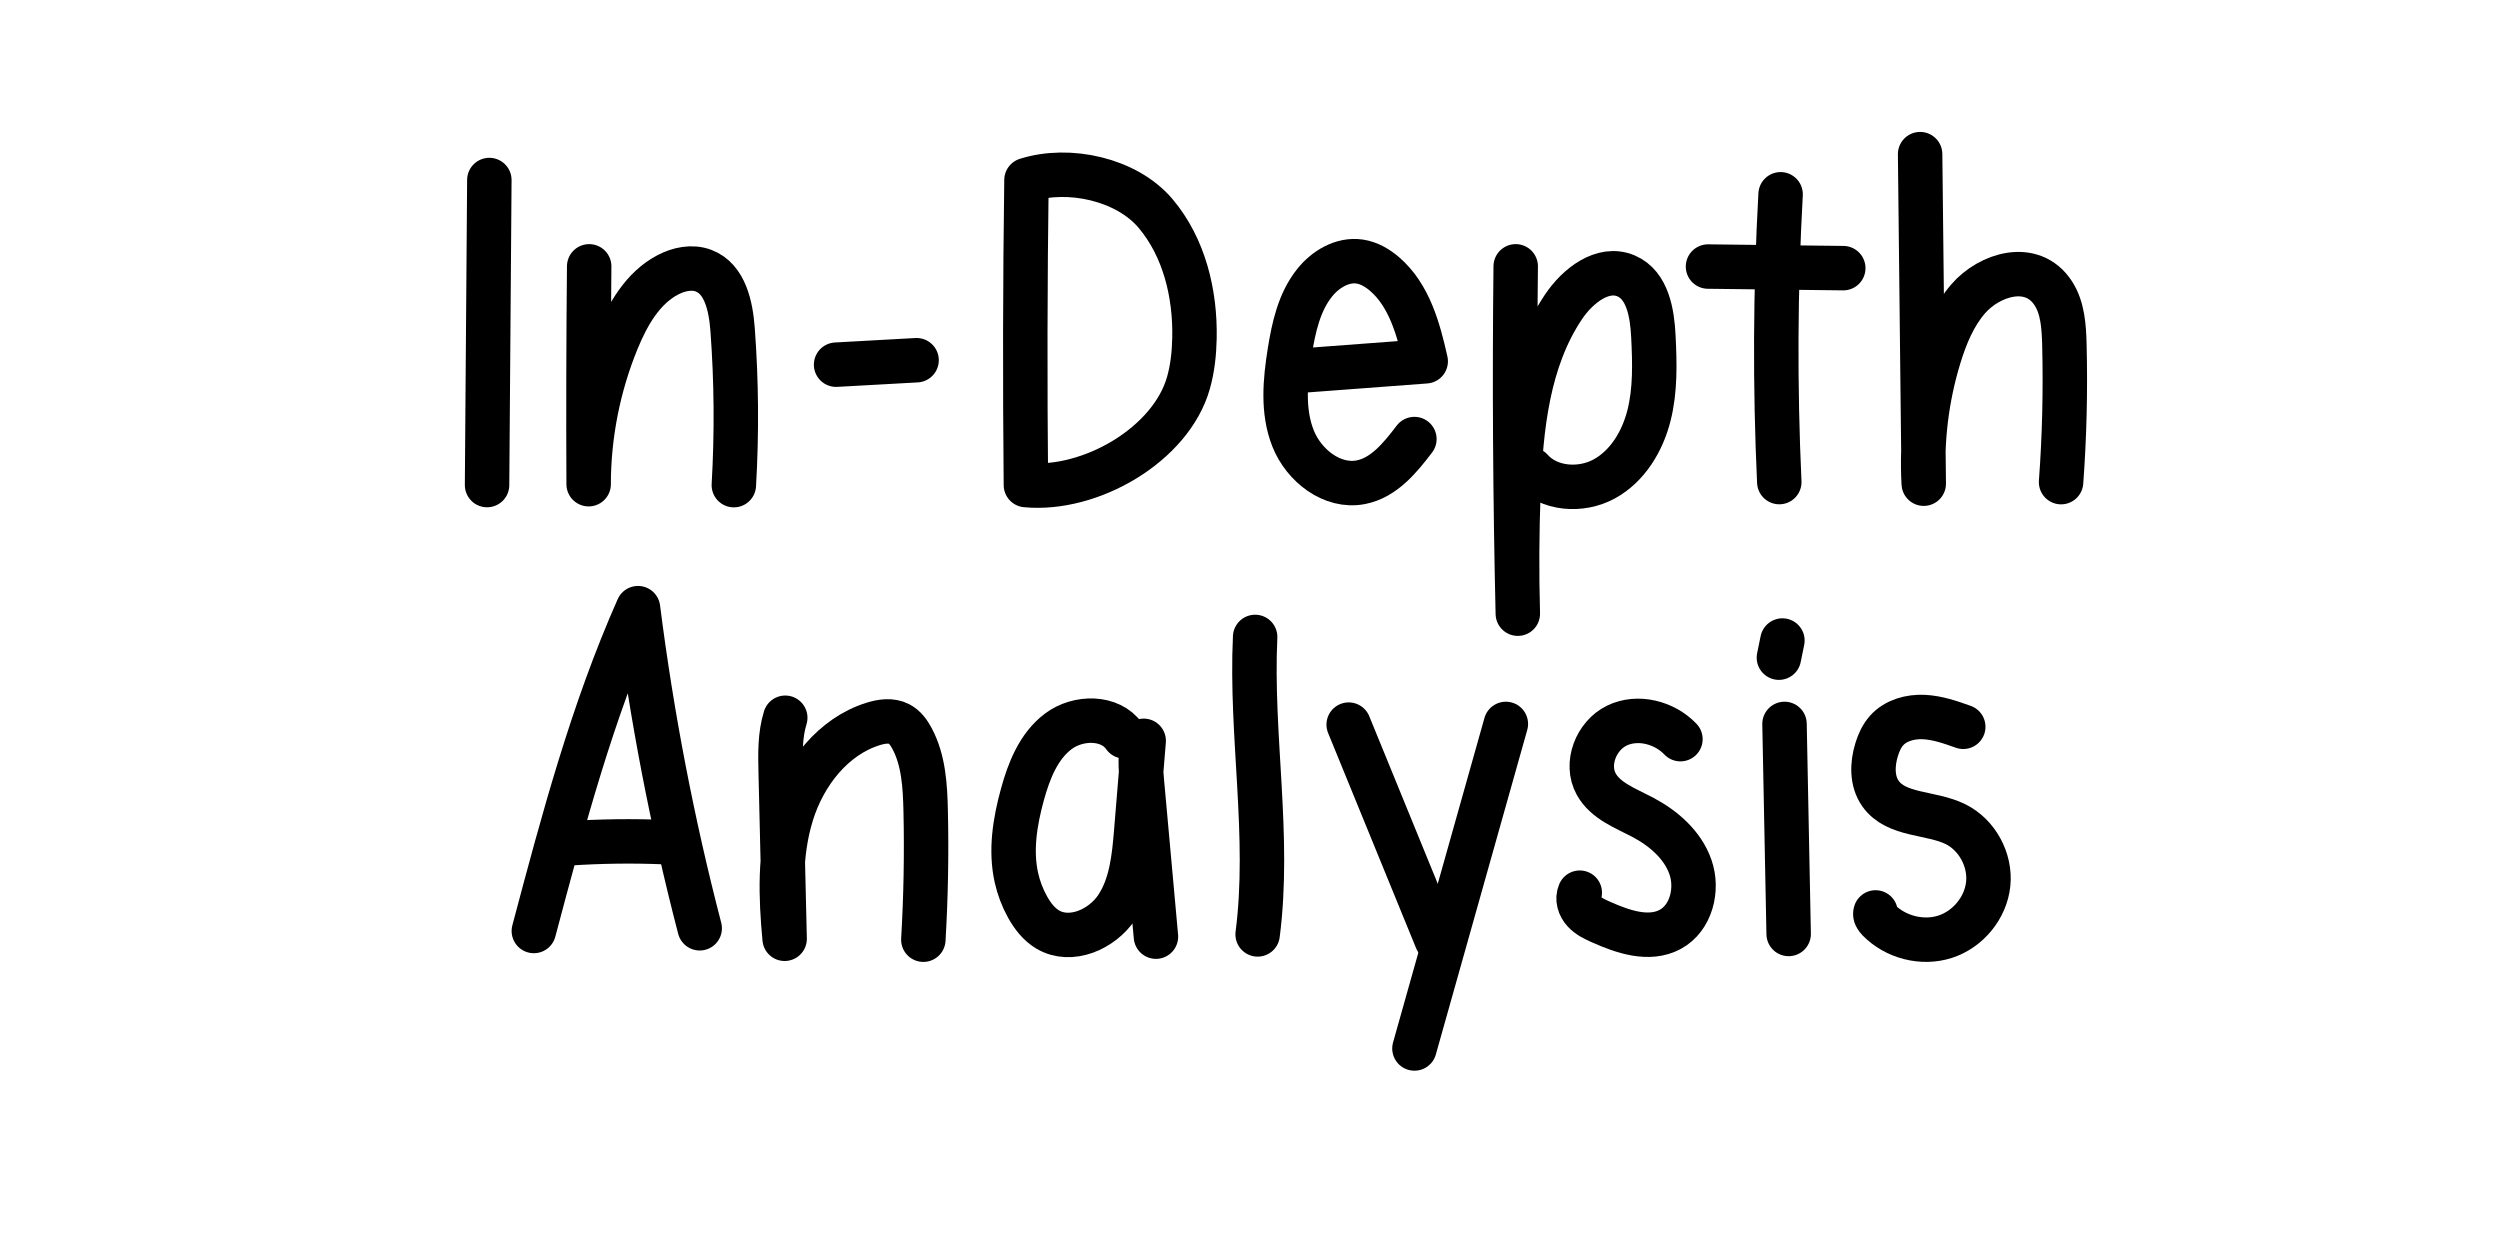 <?xml version="1.0" encoding="utf-8"?>
<!-- Generator: Adobe Illustrator 25.4.1, SVG Export Plug-In . SVG Version: 6.00 Build 0)  -->
<svg version="1.1" id="Layer_1" xmlns="http://www.w3.org/2000/svg" xmlns:xlink="http://www.w3.org/1999/xlink" x="0px" y="0px"
	 width="450px" height="225px" viewBox="0 0 450 225" enable-background="new 0 0 450 225" xml:space="preserve">
<path fill="none" stroke="#000000" stroke-width="8" stroke-linecap="round" stroke-linejoin="round" stroke-miterlimit="10" d="
	M88.082,32.404c-0.137,18.302-0.273,36.605-0.41,54.907"/>
<path fill="none" stroke="#000000" stroke-width="8" stroke-linecap="round" stroke-linejoin="round" stroke-miterlimit="10" d="
	M106.053,47.941c-0.128,13.071-0.161,26.143-0.097,39.215c0.007-8.836,1.749-17.667,5.096-25.844
	c1.932-4.72,4.649-9.484,9.169-11.846c1.968-1.028,4.344-1.532,6.42-0.744c3.9,1.479,4.916,6.439,5.226,10.598
	c0.693,9.316,0.768,18.679,0.223,28.005"/>
<path fill="none" stroke="#000000" stroke-width="8" stroke-linecap="round" stroke-linejoin="round" stroke-miterlimit="10" d="
	M150.497,65.642c4.829-0.268,9.658-0.536,14.488-0.804"/>
<path fill="none" stroke="#000000" stroke-width="8" stroke-linecap="round" stroke-linejoin="round" stroke-miterlimit="10" d="
	M184.663,87.312c-0.18-18.301-0.145-36.605,0.103-54.905c7.656-2.43,18.032-0.133,23.22,5.999s7.191,14.472,7.017,22.503
	c-0.058,2.688-0.343,5.385-1.07,7.973C210.793,80.066,196.226,88.422,184.663,87.312z"/>
<path fill="none" stroke="#000000" stroke-width="8" stroke-linecap="round" stroke-linejoin="round" stroke-miterlimit="10" d="
	M231.799,66.895c8.276-0.621,16.553-1.242,24.829-1.863c-1.292-5.768-2.95-11.901-7.444-15.74c-1.273-1.088-2.781-1.964-4.438-2.211
	c-3.105-0.464-6.176,1.381-8.131,3.838c-2.771,3.482-3.761,8.027-4.463,12.421c-0.83,5.194-1.342,10.682,0.596,15.572
	s7.05,8.897,12.212,7.889c4.145-0.809,7.073-4.409,9.631-7.769"/>
<path fill="none" stroke="#000000" stroke-width="8" stroke-linecap="round" stroke-linejoin="round" stroke-miterlimit="10" d="
	M272.827,47.941c-0.23,20.841-0.103,41.685,0.38,62.521c-0.203-7.314-0.166-14.634,0.112-21.945
	c0.44-11.562,1.671-23.665,8.109-33.28c2.539-3.793,7.099-7.373,11.29-5.564c3.865,1.668,4.686,6.697,4.892,10.902
	c0.234,4.772,0.375,9.625-0.802,14.256s-3.851,9.083-8.043,11.376c-4.192,2.292-9.997,1.888-13.168-1.686"/>
<path fill="none" stroke="#000000" stroke-width="8" stroke-linecap="round" stroke-linejoin="round" stroke-miterlimit="10" d="
	M307.441,47.98c8.116,0.096,16.232,0.192,24.348,0.287"/>
<path fill="none" stroke="#000000" stroke-width="8" stroke-linecap="round" stroke-linejoin="round" stroke-miterlimit="10" d="
	M320.507,34.973c-0.953,17.249-1.031,34.545-0.236,51.802"/>
<path fill="none" stroke="#000000" stroke-width="8" stroke-linecap="round" stroke-linejoin="round" stroke-miterlimit="10" d="
	M345.621,27.745c0.218,19.772,0.435,39.545,0.653,59.318c-0.435-7.726,0.514-15.531,2.788-22.918
	c1.146-3.723,2.669-7.413,5.201-10.348c3.799-4.403,11.516-6.852,15.322-1.011c1.721,2.641,1.924,6.065,2.006,9.293
	c0.208,8.238,0.009,16.488-0.596,24.703"/>
<path fill="none" stroke="#000000" stroke-width="8" stroke-linecap="round" stroke-linejoin="round" stroke-miterlimit="10" d="
	M96.091,167.578c5.23-19.693,10.493-39.481,18.751-58.109c2.465,19.418,6.177,38.678,11.105,57.621"/>
<path fill="none" stroke="#000000" stroke-width="8" stroke-linecap="round" stroke-linejoin="round" stroke-miterlimit="10" d="
	M102.167,151.819c5.865-0.399,11.752-0.476,17.626-0.229"/>
<path fill="none" stroke="#000000" stroke-width="8" stroke-linecap="round" stroke-linejoin="round" stroke-miterlimit="10" d="
	M141.346,129.194c-0.968,3.138-0.899,6.488-0.822,9.771c0.237,10.005,0.474,20.01,0.71,30.015
	c-0.704-7.533-0.976-15.285,1.272-22.509c2.248-7.224,7.436-13.909,14.659-16.162c1.535-0.479,3.274-0.732,4.695,0.019
	c1.029,0.545,1.739,1.542,2.29,2.568c2.117,3.941,2.37,8.587,2.472,13.059c0.176,7.731,0.036,15.47-0.42,23.189"/>
<path fill="none" stroke="#000000" stroke-width="8" stroke-linecap="round" stroke-linejoin="round" stroke-miterlimit="10" d="
	M202.374,132.542c-2.54-3.646-8.352-3.566-11.897-0.887s-5.276,7.098-6.451,11.383c-1.336,4.872-2.17,10.034-1.068,14.964
	c0.407,1.823,1.077,3.587,1.98,5.222c0.897,1.623,2.067,3.156,3.665,4.099c4.13,2.438,9.749-0.019,12.408-4.011
	s3.129-9.003,3.522-13.783c0.444-5.394,0.887-10.788,1.331-16.181c-0.755,2.365-0.539,4.915-0.316,7.387
	c0.841,9.288,1.682,18.576,2.522,27.863"/>
<path fill="none" stroke="#000000" stroke-width="8" stroke-linecap="round" stroke-linejoin="round" stroke-miterlimit="10" d="
	M225.925,114.648c-0.833,17.851,2.738,35.822,0.45,53.546"/>
<path fill="none" stroke="#000000" stroke-width="8" stroke-linecap="round" stroke-linejoin="round" stroke-miterlimit="10" d="
	M242.764,130.431c5.279,12.909,10.558,25.818,15.836,38.727"/>
<path fill="none" stroke="#000000" stroke-width="8" stroke-linecap="round" stroke-linejoin="round" stroke-miterlimit="10" d="
	M271.054,130.306c-5.485,19.473-10.969,38.947-16.454,58.42"/>
<path fill="none" stroke="#000000" stroke-width="8" stroke-linecap="round" stroke-linejoin="round" stroke-miterlimit="10" d="
	M302.478,133.048c-2.878-3.017-7.686-4.26-11.439-2.443c-3.753,1.817-5.737,6.892-3.715,10.539c1.683,3.036,5.27,4.33,8.341,5.949
	c3.768,1.988,7.24,4.985,8.629,9.013c1.389,4.028,0.108,9.143-3.637,11.174c-3.808,2.064-8.497,0.46-12.453-1.303
	c-1.116-0.497-2.258-1.028-3.086-1.926c-0.828-0.898-1.272-2.262-0.757-3.37"/>
<path fill="none" stroke="#000000" stroke-width="8" stroke-linecap="round" stroke-linejoin="round" stroke-miterlimit="10" d="
	M321.213,130.306c0.248,12.603,0.497,25.205,0.745,37.808"/>
<path fill="none" stroke="#000000" stroke-width="8" stroke-linecap="round" stroke-linejoin="round" stroke-miterlimit="10" d="
	M320.834,115.295c-0.21,1.028-0.419,2.057-0.629,3.085"/>
<path fill="none" stroke="#000000" stroke-width="8" stroke-linecap="round" stroke-linejoin="round" stroke-miterlimit="10" d="
	M353.386,130.822c-2.306-0.817-4.653-1.643-7.096-1.756c-2.444-0.113-5.042,0.589-6.681,2.406c-0.88,0.976-1.43,2.207-1.817,3.462
	c-0.807,2.624-0.885,5.676,0.701,7.916c2.864,4.046,9.049,3.305,13.494,5.498c3.893,1.921,6.324,6.409,5.896,10.729
	c-0.428,4.32-3.638,8.211-7.771,9.54c-4.133,1.329-8.959,0.071-11.985-3.041c-0.354-0.364-0.708-0.865-0.524-1.338"/>
</svg>

